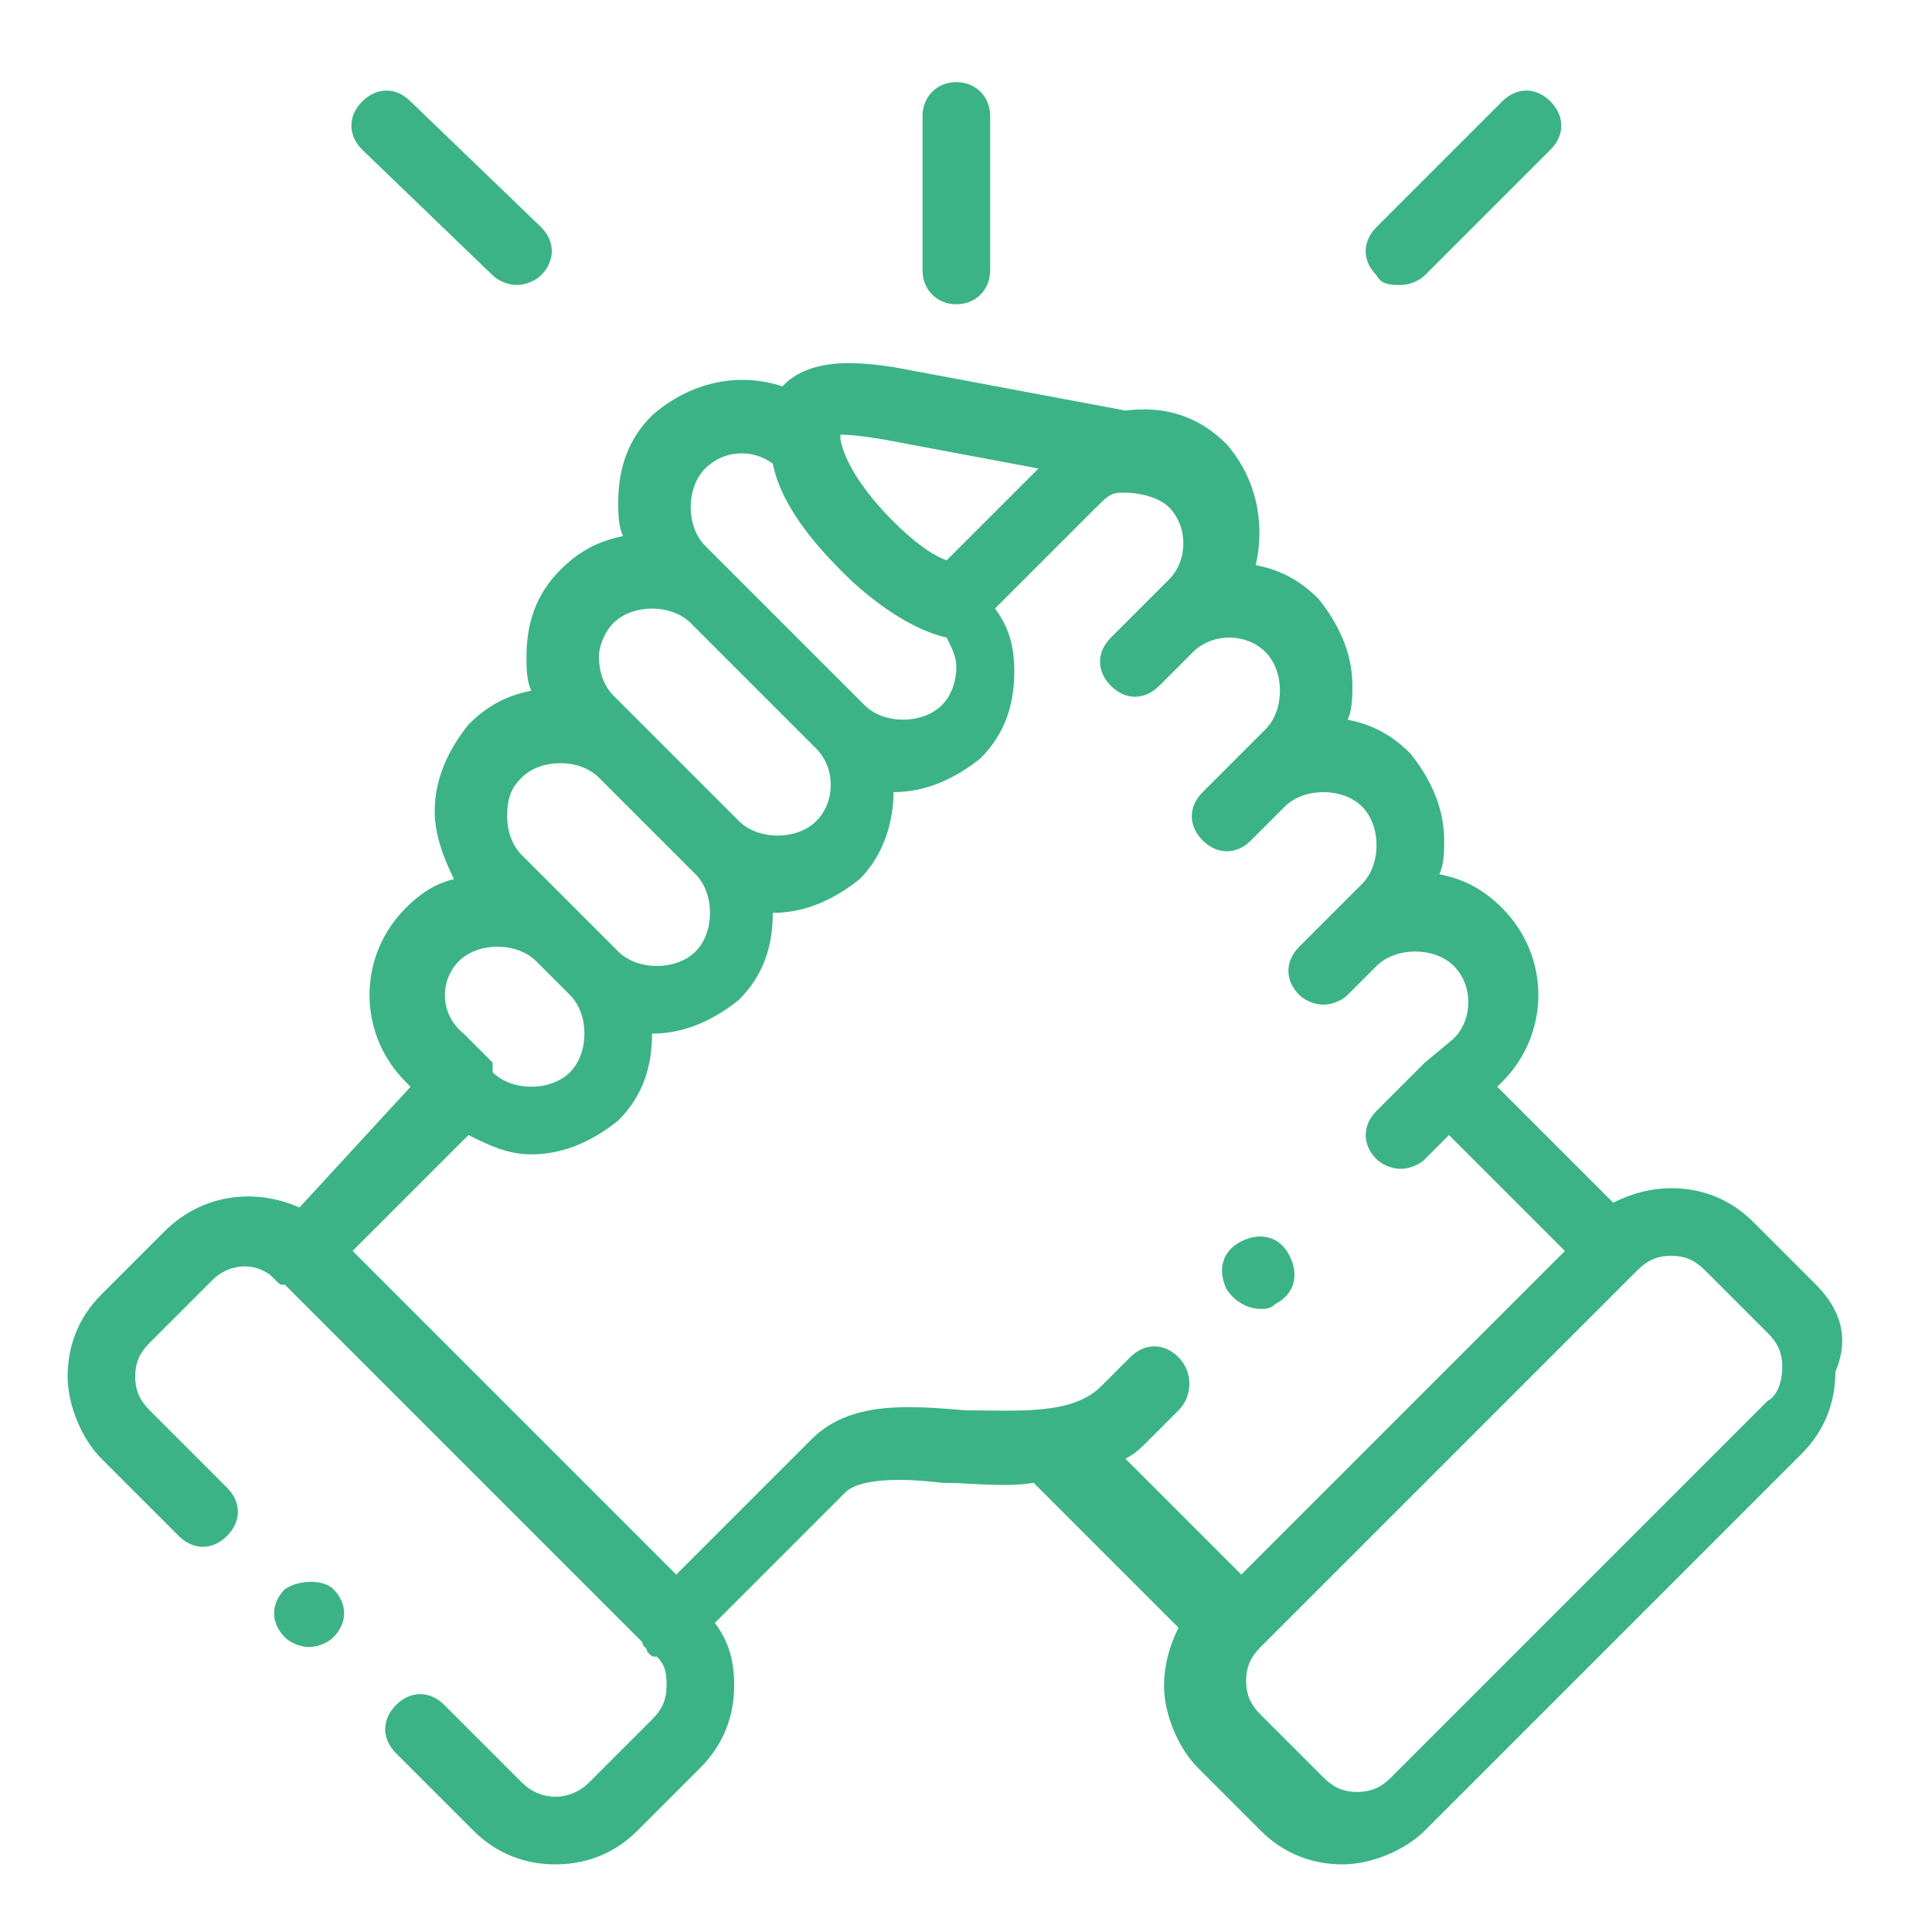 <?xml version="1.0" encoding="utf-8"?>
<!-- Generator: Adobe Illustrator 23.0.1, SVG Export Plug-In . SVG Version: 6.00 Build 0)  -->
<svg version="1.1" id="Capa_1" xmlns="http://www.w3.org/2000/svg" xmlns:xlink="http://www.w3.org/1999/xlink" x="0px" y="0px"
	 viewBox="0 0 40 40" style="enable-background:new 0 0 40 40;" xml:space="preserve">
<style type="text/css">
	.st0{fill:#3BB387;}
</style>
<path class="st0" d="M19.8,6.3c0.4,0,0.7-0.3,0.7-0.7V2.4c0-0.4-0.3-0.7-0.7-0.7c-0.4,0-0.7,0.3-0.7,0.7v3.2
	C19.1,6,19.4,6.3,19.8,6.3L19.8,6.3z"/>
<path class="st0" d="M37.6,26.6l-1.3-1.3c-0.5-0.5-1.1-0.7-1.7-0.7c-0.4,0-0.8,0.1-1.2,0.3L31,22.5l0.1-0.1c1-1,1-2.6,0-3.6
	c-0.4-0.4-0.8-0.6-1.3-0.7c0.1-0.2,0.1-0.5,0.1-0.7c0-0.7-0.3-1.3-0.7-1.8c-0.4-0.4-0.8-0.6-1.3-0.7c0.1-0.2,0.1-0.5,0.1-0.7
	c0-0.7-0.3-1.3-0.7-1.8c-0.4-0.4-0.8-0.6-1.3-0.7c0.2-0.9,0-1.8-0.6-2.5c-0.6-0.6-1.3-0.8-2.1-0.7l-4.8-0.9
	c-0.7-0.1-1.6-0.2-2.2,0.3c0,0-0.1,0.1-0.1,0.1c-0.9-0.3-1.9-0.1-2.7,0.6c-0.5,0.5-0.7,1.1-0.7,1.8c0,0.2,0,0.5,0.1,0.7
	c-0.5,0.1-0.9,0.3-1.3,0.7c-0.5,0.5-0.7,1.1-0.7,1.8c0,0.2,0,0.5,0.1,0.7c-0.5,0.1-0.9,0.3-1.3,0.7C9.3,15.5,9,16.1,9,16.8
	c0,0.5,0.2,1,0.4,1.4c-0.4,0.1-0.7,0.3-1,0.6c-1,1-1,2.6,0,3.6l0.1,0.1L6.2,25c-0.9-0.4-2-0.3-2.8,0.5l-1.3,1.3
	c-0.5,0.5-0.7,1.1-0.7,1.7c0,0.6,0.3,1.3,0.7,1.7l1.6,1.6c0.3,0.3,0.7,0.3,1,0c0.3-0.3,0.3-0.7,0-1l-1.6-1.6
	c-0.2-0.2-0.3-0.4-0.3-0.7c0-0.3,0.1-0.5,0.3-0.7l1.3-1.3c0.3-0.3,0.8-0.4,1.2-0.1c0,0,0.1,0.1,0.1,0.1c0.1,0.1,0.1,0.1,0.2,0.1
	l7.4,7.4c0,0.1,0.1,0.1,0.1,0.2c0.1,0.1,0.1,0.1,0.2,0.1c0.2,0.2,0.2,0.4,0.2,0.6c0,0.3-0.1,0.5-0.3,0.7l-1.3,1.3
	c-0.4,0.4-1,0.4-1.4,0l-1.6-1.6c-0.3-0.3-0.7-0.3-1,0c-0.3,0.3-0.3,0.7,0,1l1.6,1.6c0.5,0.5,1.1,0.7,1.7,0.7c0.6,0,1.2-0.2,1.7-0.7
	l1.3-1.3c0.5-0.5,0.7-1.1,0.7-1.7c0-0.5-0.1-0.9-0.4-1.3l2.7-2.7c0,0,0,0,0,0c0.3-0.3,1.2-0.3,2-0.2c0.6,0,1.3,0.1,1.9,0l3,3
	c-0.2,0.4-0.3,0.8-0.3,1.2c0,0.6,0.3,1.3,0.7,1.7l1.3,1.3c0.5,0.5,1.1,0.7,1.7,0.7c0.6,0,1.3-0.3,1.7-0.7l7.8-7.8
	c0.5-0.5,0.7-1.1,0.7-1.7C38.3,27.7,38.1,27.1,37.6,26.6L37.6,26.6z M18.3,9.1l3.2,0.6l-1.9,1.9c-0.3-0.1-0.7-0.4-1.1-0.8
	c-0.6-0.6-1-1.2-1.1-1.7c0,0,0,0,0,0c0,0,0,0,0,0c0,0,0-0.1,0-0.1C17.5,9,17.7,9,18.3,9.1L18.3,9.1z M14.6,9.7
	C15,9.3,15.6,9.3,16,9.6c0.2,1,1.1,1.9,1.5,2.3c0.3,0.3,1.2,1.1,2.1,1.3c0.1,0.2,0.2,0.4,0.2,0.6c0,0.3-0.1,0.6-0.3,0.8
	c-0.2,0.2-0.5,0.3-0.8,0.3c-0.3,0-0.6-0.1-0.8-0.3l0,0l0,0l-3.3-3.3c-0.2-0.2-0.3-0.5-0.3-0.8C14.3,10.2,14.4,9.9,14.6,9.7L14.6,9.7
	z M12.7,12.9c0.2-0.2,0.5-0.3,0.8-0.3c0.3,0,0.6,0.1,0.8,0.3l2.6,2.6c0.4,0.4,0.4,1.1,0,1.5c-0.2,0.2-0.5,0.3-0.8,0.3
	c-0.3,0-0.6-0.1-0.8-0.3l0,0l-2-2c0,0,0,0,0,0l-0.6-0.6c-0.2-0.2-0.3-0.5-0.3-0.8C12.4,13.4,12.5,13.1,12.7,12.9L12.7,12.9z
	 M10.8,16.1c0.2-0.2,0.5-0.3,0.8-0.3c0.3,0,0.6,0.1,0.8,0.3l2,2c0.2,0.2,0.3,0.5,0.3,0.8c0,0.3-0.1,0.6-0.3,0.8
	c-0.2,0.2-0.5,0.3-0.8,0.3c-0.3,0-0.6-0.1-0.8-0.3l-0.7-0.7c0,0,0,0,0,0l-1.3-1.3c-0.2-0.2-0.3-0.5-0.3-0.8
	C10.5,16.5,10.6,16.3,10.8,16.1L10.8,16.1z M9.5,19.9c0.2-0.2,0.5-0.3,0.8-0.3c0.3,0,0.6,0.1,0.8,0.3l0.7,0.7
	c0.2,0.2,0.3,0.5,0.3,0.8c0,0.3-0.1,0.6-0.3,0.8c-0.2,0.2-0.5,0.3-0.8,0.3c-0.3,0-0.6-0.1-0.8-0.3L10.2,22c0,0,0,0,0,0c0,0,0,0,0,0
	l-0.6-0.6C9.1,21,9.1,20.3,9.5,19.9L9.5,19.9z M24.4,28.1c-0.3-0.3-0.7-0.3-1,0l-0.6,0.6c-0.6,0.6-1.7,0.5-2.8,0.5
	c-1.2-0.1-2.4-0.2-3.2,0.6L14,32.6l-6.7-6.7l2.4-2.4c0.4,0.2,0.8,0.4,1.3,0.4c0.7,0,1.3-0.3,1.8-0.7c0.5-0.5,0.7-1.1,0.7-1.8
	c0,0,0,0,0,0c0,0,0,0,0,0c0.7,0,1.3-0.3,1.8-0.7c0.5-0.5,0.7-1.1,0.7-1.8c0,0,0,0,0,0c0,0,0,0,0,0c0.7,0,1.3-0.3,1.8-0.7
	c0.5-0.5,0.7-1.2,0.7-1.8c0,0,0,0,0,0c0.7,0,1.3-0.3,1.8-0.7c0.5-0.5,0.7-1.1,0.7-1.8c0-0.5-0.1-0.9-0.4-1.3l2.1-2.1
	c0.2-0.2,0.3-0.3,0.5-0.3c0,0,0,0,0.1,0c0.3,0,0.7,0.1,0.9,0.3c0.4,0.4,0.4,1.1,0,1.5l-0.6,0.6c0,0,0,0,0,0L23,13.2
	c-0.3,0.3-0.3,0.7,0,1c0.3,0.3,0.7,0.3,1,0l0.6-0.6c0,0,0,0,0,0l0.1-0.1c0.4-0.4,1.1-0.4,1.5,0c0.2,0.2,0.3,0.5,0.3,0.8
	c0,0.3-0.1,0.6-0.3,0.8l-0.6,0.6c0,0,0,0,0,0l-0.7,0.7c-0.3,0.3-0.3,0.7,0,1c0.3,0.3,0.7,0.3,1,0l0.7-0.7c0.2-0.2,0.5-0.3,0.8-0.3
	c0.3,0,0.6,0.1,0.8,0.3c0.2,0.2,0.3,0.5,0.3,0.8c0,0.3-0.1,0.6-0.3,0.8l-1.3,1.3c-0.3,0.3-0.3,0.7,0,1c0.1,0.1,0.3,0.2,0.5,0.2
	c0.2,0,0.4-0.1,0.5-0.2l0.6-0.6c0,0,0,0,0,0c0.2-0.2,0.5-0.3,0.8-0.3c0.3,0,0.6,0.1,0.8,0.3c0.4,0.4,0.4,1.1,0,1.5L29.5,22
	c0,0,0,0,0,0c0,0,0,0,0,0l-1,1c-0.3,0.3-0.3,0.7,0,1c0.1,0.1,0.3,0.2,0.5,0.2c0.2,0,0.4-0.1,0.5-0.2l0.5-0.5l2.4,2.4l-6.7,6.7
	l-2.4-2.4c0.2-0.1,0.3-0.2,0.5-0.4l0.6-0.6C24.7,28.9,24.7,28.4,24.4,28.1L24.4,28.1z M36.6,29l-7.8,7.8c-0.2,0.2-0.4,0.3-0.7,0.3
	s-0.5-0.1-0.7-0.3l-1.3-1.3c-0.2-0.2-0.3-0.4-0.3-0.7c0-0.3,0.1-0.5,0.3-0.7l7.8-7.8c0.2-0.2,0.4-0.3,0.7-0.3c0.3,0,0.5,0.1,0.7,0.3
	l1.3,1.3c0.2,0.2,0.3,0.4,0.3,0.7C36.9,28.6,36.8,28.9,36.6,29z"/>
<path class="st0" d="M10.2,5.7c0.1,0.1,0.3,0.2,0.5,0.2c0.2,0,0.4-0.1,0.5-0.2c0.3-0.3,0.3-0.7,0-1L8.5,2.1c-0.3-0.3-0.7-0.3-1,0
	c-0.3,0.3-0.3,0.7,0,1L10.2,5.7z"/>
<path class="st0" d="M29,5.9c0.2,0,0.4-0.1,0.5-0.2l2.6-2.6c0.3-0.3,0.3-0.7,0-1c-0.3-0.3-0.7-0.3-1,0l-2.6,2.6
	c-0.3,0.3-0.3,0.7,0,1C28.6,5.9,28.8,5.9,29,5.9z"/>
<path class="st0" d="M5.9,32.9c-0.3,0.3-0.3,0.7,0,1l0,0c0.1,0.1,0.3,0.2,0.5,0.2c0.2,0,0.4-0.1,0.5-0.2c0.3-0.3,0.3-0.7,0-1
	C6.7,32.7,6.2,32.7,5.9,32.9z"/>
<path class="st0" d="M26.1,27.1c0.1,0,0.2,0,0.3-0.1c0.4-0.2,0.5-0.6,0.3-1c-0.2-0.4-0.6-0.5-1-0.3l0,0c-0.4,0.2-0.5,0.6-0.3,1
	C25.6,27,25.9,27.1,26.1,27.1L26.1,27.1z"/>
</svg>
